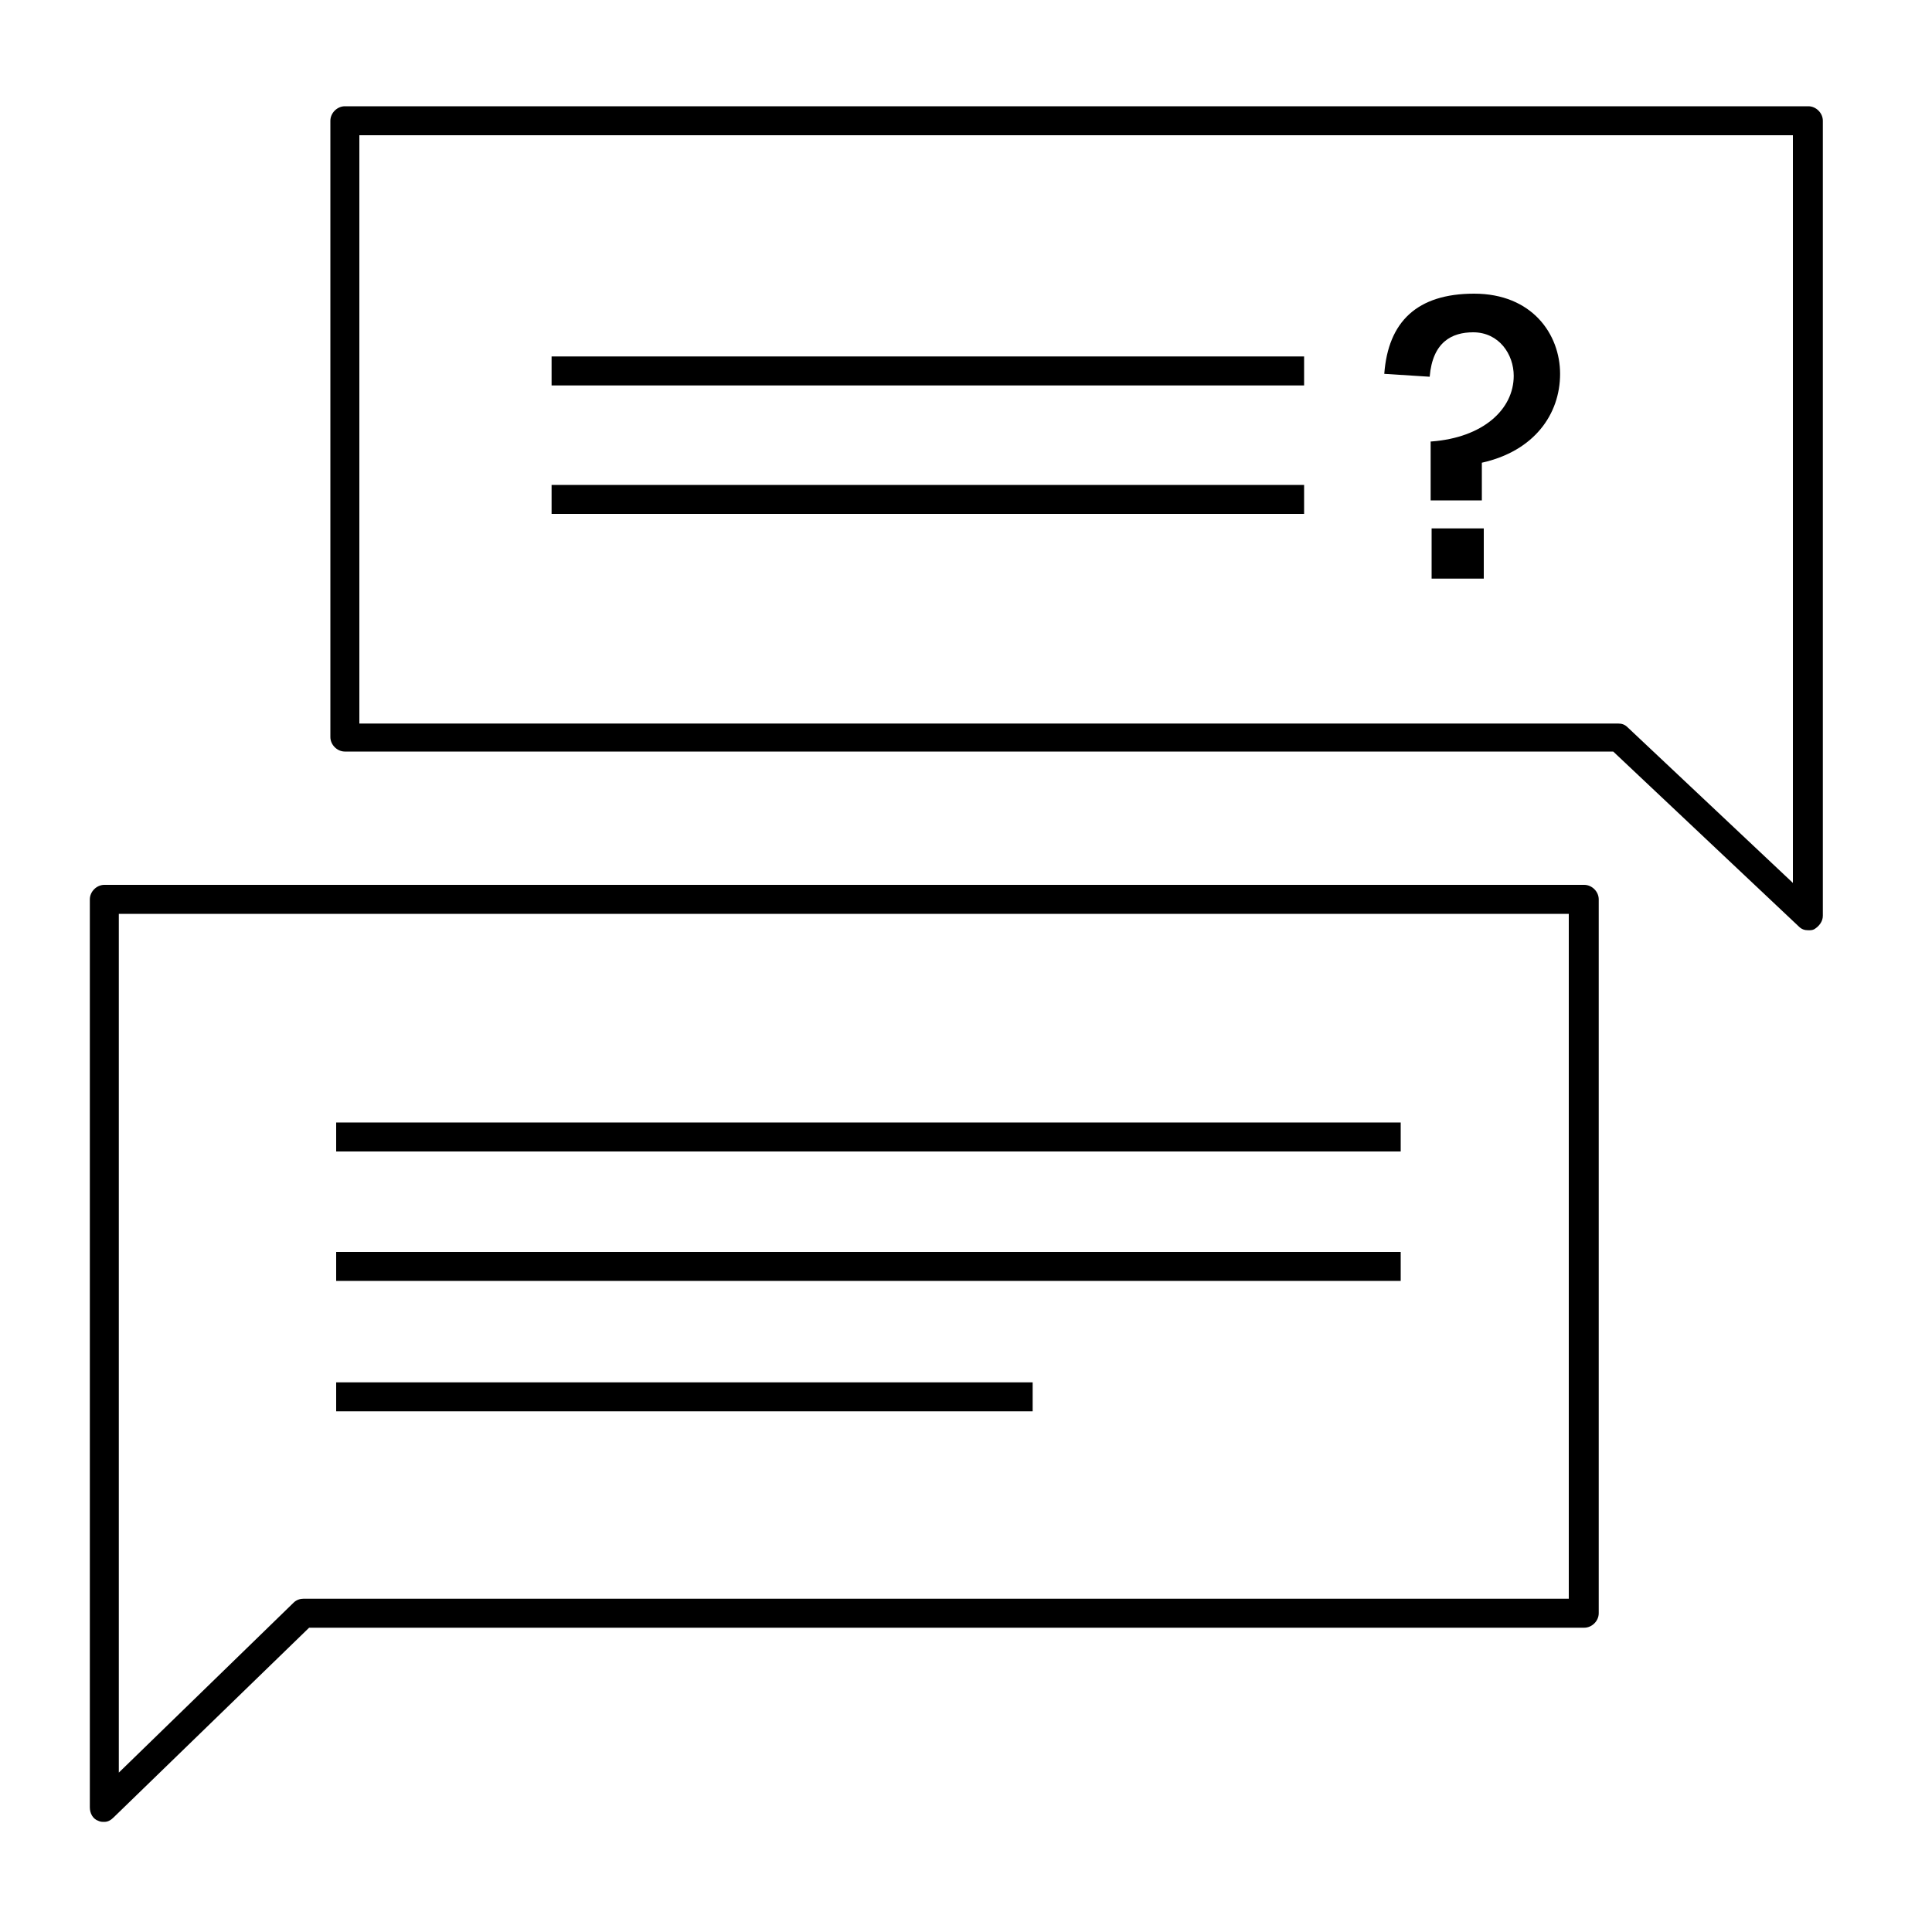 <?xml version="1.0" encoding="utf-8"?>
<!-- Generator: Adobe Illustrator 27.7.0, SVG Export Plug-In . SVG Version: 6.00 Build 0)  -->
<svg version="1.1" id="Emp_assistance_virtual_counselling_platform"
	 xmlns="http://www.w3.org/2000/svg" xmlns:xlink="http://www.w3.org/1999/xlink" x="0px" y="0px" viewBox="0 0 200 200"
	 style="enable-background:new 0 0 200 200;" xml:space="preserve">
<style type="text/css">
	.st0{fill:none;}
	.st1{enable-background:new    ;}
</style>
<path d="M187.2,96.3c-0.4,0-0.7-0.1-1-0.4L167,77.8H35.7c-0.8,0-1.5-0.7-1.5-1.5V12.5c0-0.8,0.7-1.5,1.5-1.5h151.5
	c0.8,0,1.5,0.7,1.5,1.5v82.3c0,0.6-0.4,1.1-0.9,1.4C187.6,96.3,187.4,96.3,187.2,96.3z M37.2,74.9h130.3c0.4,0,0.7,0.1,1,0.4
	l17.1,16.1V14H37.2V74.9z"/>
<rect x="57.1" y="36.9" width="77.9" height="3"/>
<rect x="57.1" y="50.2" width="77.9" height="3"/>
<path d="M10.8,188.6c-0.2,0-0.4,0-0.6-0.1c-0.6-0.2-0.9-0.8-0.9-1.4v-94c0-0.8,0.7-1.5,1.5-1.5H164c0.8,0,1.5,0.7,1.5,1.5V167
	c0,0.8-0.7,1.5-1.5,1.5H32l-20.2,19.6C11.5,188.4,11.2,188.6,10.8,188.6z M12.3,94.6v88.9l18.1-17.6c0.3-0.3,0.7-0.4,1-0.4h131V94.6
	H12.3z"/>
<rect x="34.8" y="129.6" width="110.2" height="3"/>
<rect x="34.8" y="116.2" width="110.2" height="3"/>
<rect x="34.8" y="143.1" width="72.1" height="3"/>
<rect x="142" y="30.9" class="st0" width="28.6" height="30.6"/>
<g class="st1">
	<path d="M148.2,45.7c5.3-0.4,8.5-3.3,8.5-6.8c0-2.2-1.5-4.5-4.2-4.5c-2.2,0-4.2,1-4.5,4.6l-4.7-0.3c0.4-5.4,3.4-8.3,9.3-8.3
		c6,0,8.9,4.2,8.9,8.3c0,4.2-2.7,8-8.1,9.2v3.9h-5.3v-6.1H148.2z M153.6,59.9h-5.4v-5.2h5.4V59.9z"/>
</g>
</svg>
